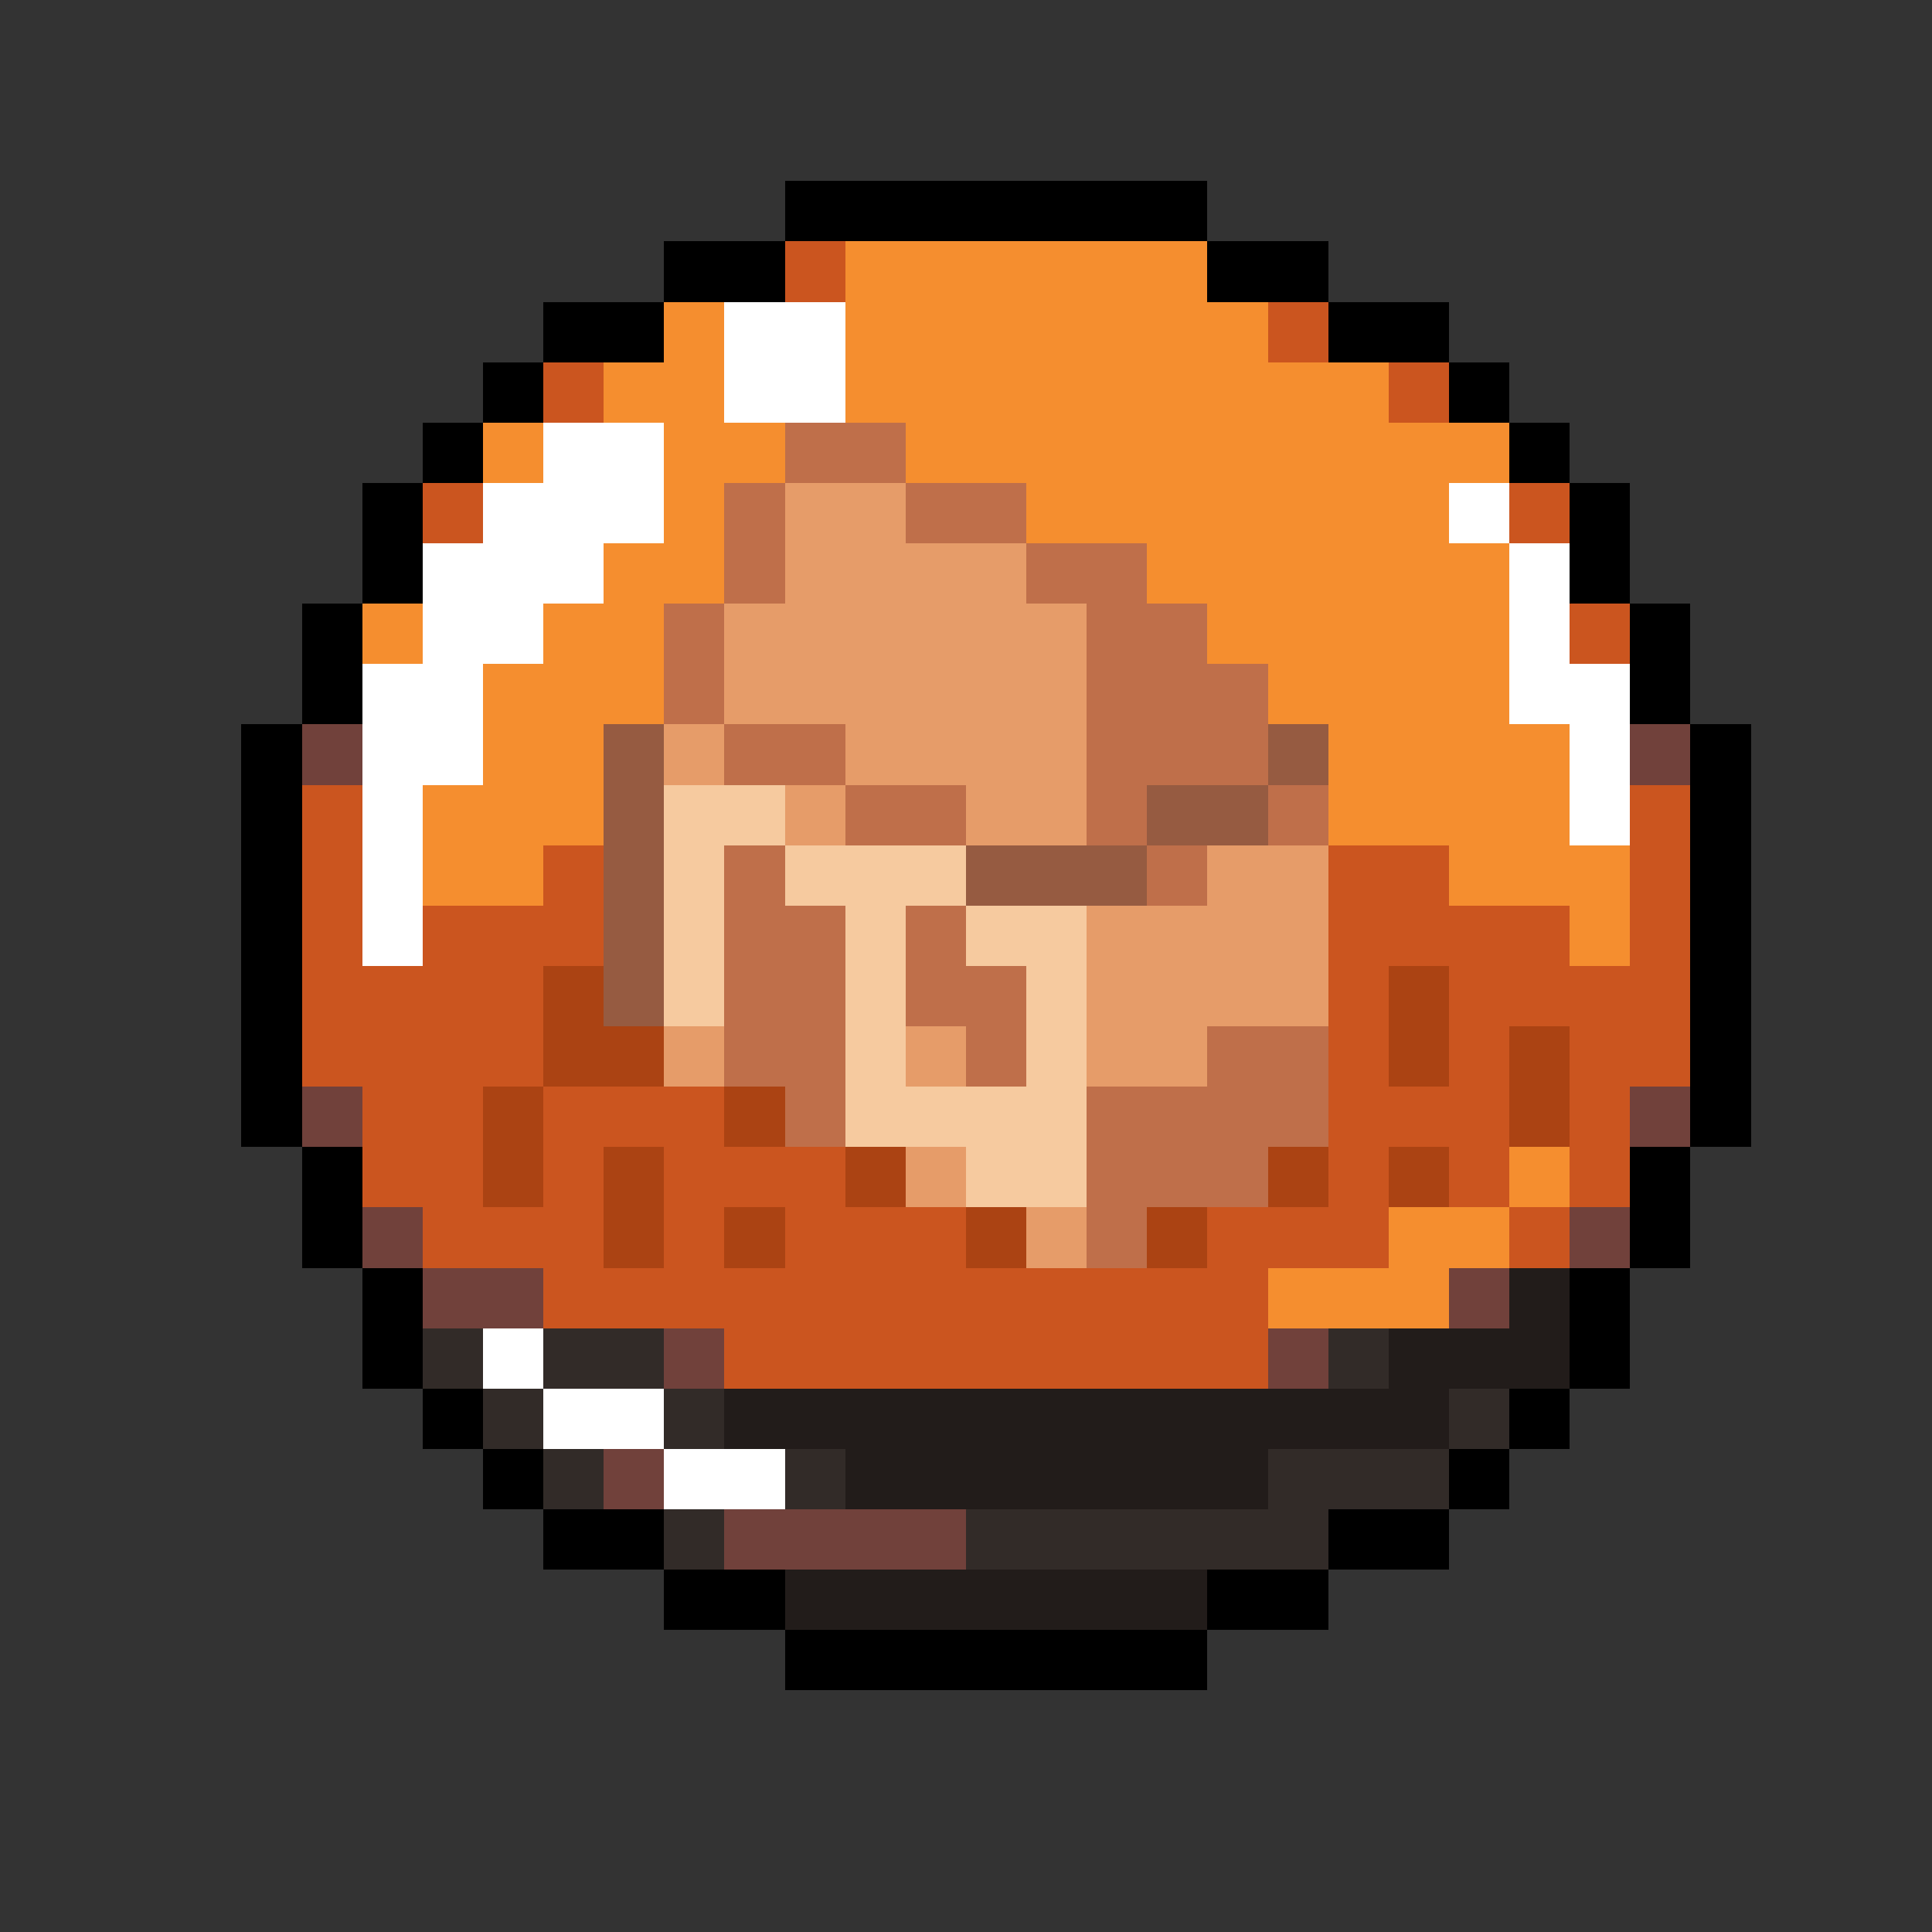 <svg xmlns="http://www.w3.org/2000/svg" viewBox="0 -0.5 32 32" shape-rendering="crispEdges">
<rect x="0" y="-0.5" width="32" height="32" fill="#333333" stroke="none"/>
<path stroke="#000000" d="M13 3h7M11 4h2M20 4h2M9 5h2M22 5h2M8 6h1M24 6h1M7 7h1M25 7h1M6 8h1M26 8h1M6 9h1M26 9h1M5 10h1M27 10h1M5 11h1M27 11h1M4 12h1M28 12h1M4 13h1M28 13h1M4 14h1M28 14h1M4 15h1M28 15h1M4 16h1M28 16h1M4 17h1M28 17h1M4 18h1M28 18h1M5 19h1M27 19h1M5 20h1M27 20h1M6 21h1M26 21h1M6 22h1M26 22h1M7 23h1M25 23h1M8 24h1M24 24h1M9 25h2M22 25h2M11 26h2M20 26h2M13 27h7" />
<path stroke="#cb551f" d="M13 4h1M21 5h1M9 6h1M23 6h1M7 8h1M25 8h1M26 10h1M5 13h1M27 13h1M5 14h1M9 14h1M22 14h2M27 14h1M5 15h1M7 15h3M22 15h4M27 15h1M5 16h4M22 16h1M24 16h4M5 17h4M22 17h1M24 17h1M26 17h2M6 18h2M9 18h3M22 18h3M26 18h1M6 19h2M9 19h1M11 19h3M22 19h1M24 19h1M26 19h1M7 20h3M11 20h1M13 20h3M20 20h3M25 20h1M9 21h12M12 22h9" />
<path stroke="#f58e2f" d="M14 4h6M11 5h1M14 5h7M10 6h2M14 6h9M8 7h1M11 7h2M15 7h10M11 8h1M17 8h7M10 9h2M19 9h6M6 10h1M9 10h2M20 10h5M8 11h3M21 11h4M8 12h2M22 12h4M7 13h3M22 13h4M7 14h2M24 14h3M26 15h1M25 19h1M23 20h2M21 21h3" />
<path stroke="#ffffff" d="M12 5h2M12 6h2M9 7h2M8 8h3M24 8h1M7 9h3M25 9h1M7 10h2M25 10h1M6 11h2M25 11h2M6 12h2M26 12h1M6 13h1M26 13h1M6 14h1M6 15h1M8 22h1M9 23h2M11 24h2" />
<path stroke="#bf6f4a" d="M13 7h2M12 8h1M15 8h2M12 9h1M17 9h2M11 10h1M18 10h2M11 11h1M18 11h3M12 12h2M18 12h3M14 13h2M18 13h1M21 13h1M12 14h1M19 14h1M12 15h2M15 15h1M12 16h2M15 16h2M12 17h2M16 17h1M20 17h2M13 18h1M18 18h4M18 19h3M18 20h1" />
<path stroke="#e69c69" d="M13 8h2M13 9h4M12 10h6M12 11h6M11 12h1M14 12h4M13 13h1M16 13h2M20 14h2M18 15h4M18 16h4M11 17h1M15 17h1M18 17h2M15 19h1M17 20h1" />
<path stroke="#71413b" d="M5 12h1M27 12h1M5 18h1M27 18h1M6 20h1M26 20h1M7 21h2M24 21h1M11 22h1M21 22h1M10 24h1M12 25h4" />
<path stroke="#965b41" d="M10 12h1M21 12h1M10 13h1M19 13h2M10 14h1M16 14h3M10 15h1M10 16h1" />
<path stroke="#f6ca9f" d="M11 13h2M11 14h1M13 14h3M11 15h1M14 15h1M16 15h2M11 16h1M14 16h1M17 16h1M14 17h1M17 17h1M14 18h4M16 19h2" />
<path stroke="#ab4313" d="M9 16h1M23 16h1M9 17h2M23 17h1M25 17h1M8 18h1M12 18h1M25 18h1M8 19h1M10 19h1M14 19h1M21 19h1M23 19h1M10 20h1M12 20h1M16 20h1M19 20h1" />
<path stroke="#221c1a" d="M25 21h1M23 22h3M12 23h12M14 24h7M13 26h7" />
<path stroke="#322b28" d="M7 22h1M9 22h2M22 22h1M8 23h1M11 23h1M24 23h1M9 24h1M13 24h1M21 24h3M11 25h1M16 25h6" />
</svg>